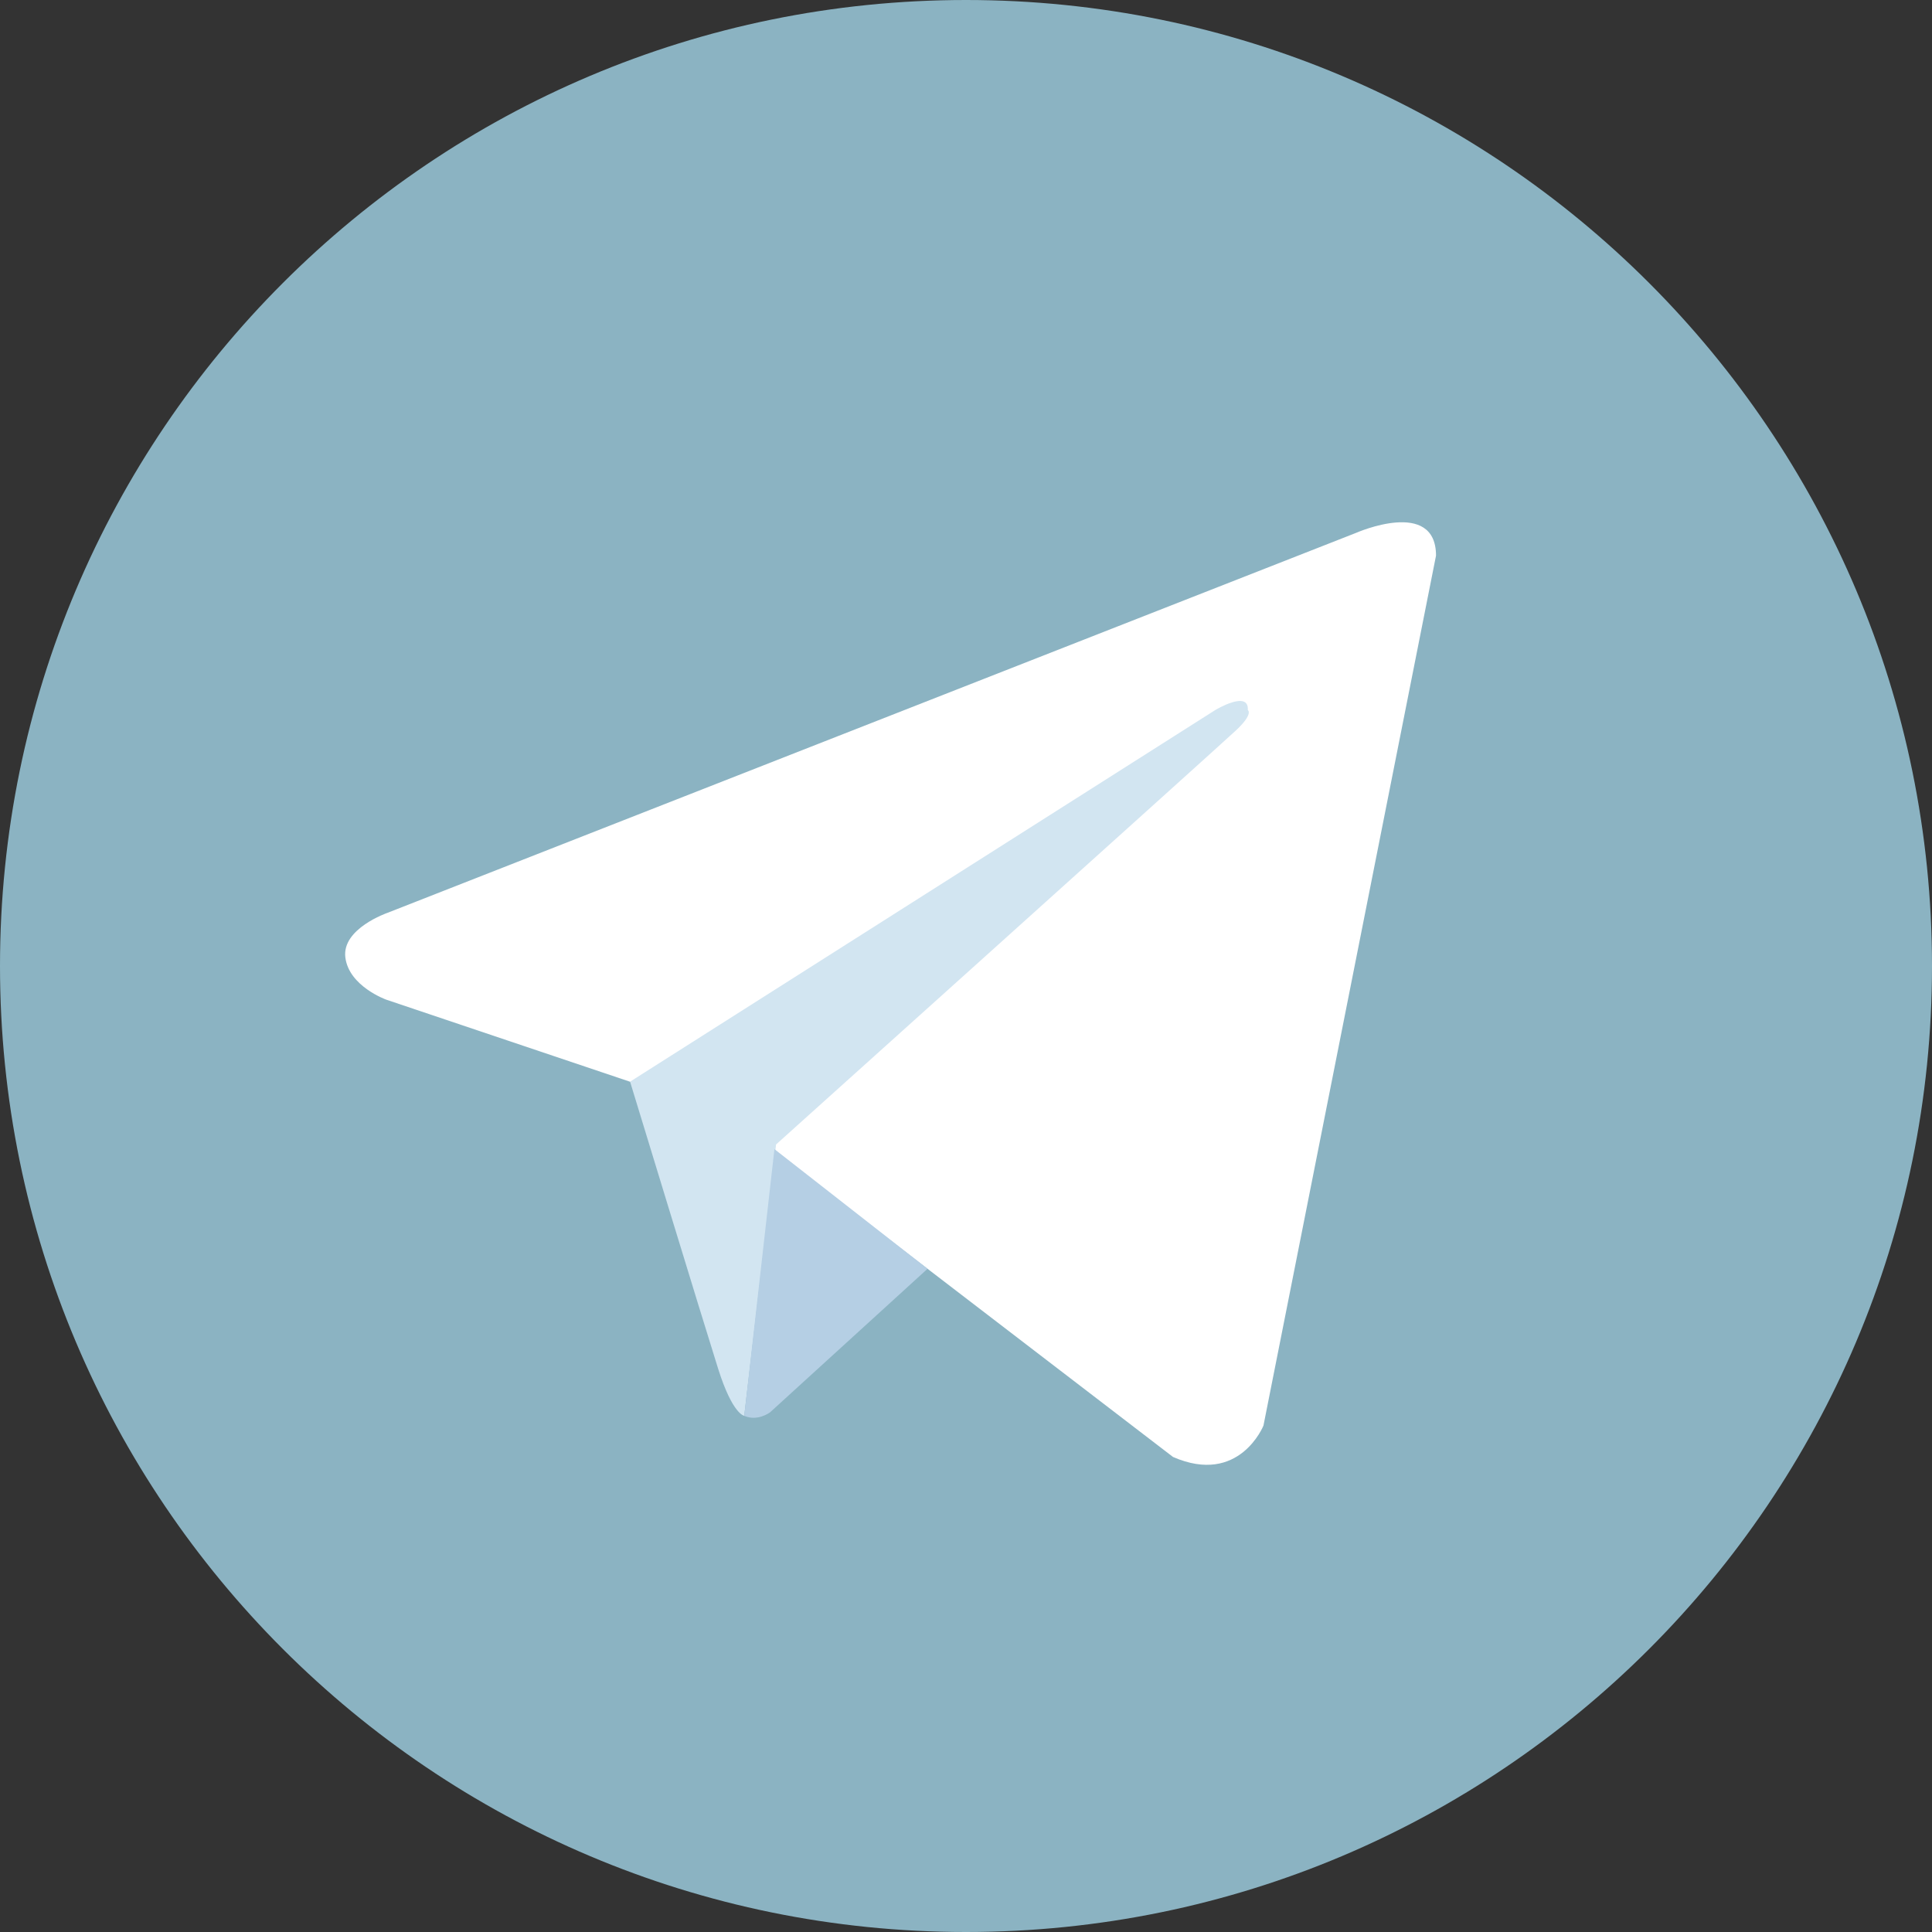 <?xml version="1.0" encoding="UTF-8"?> <svg xmlns="http://www.w3.org/2000/svg" width="32" height="32" viewBox="0 0 32 32" fill="none"><rect x="0" y="0" width="32" height="32" fill="#333333" stroke="none"/> <path d="M16 0C7.163 0 0 7.163 0 16C0 24.837 7.163 32 16 32C24.837 32 32 24.837 32 16C32 7.163 24.837 0 16 0Z" fill="#8BB3C2"></path> <path d="M23.785 9.203L20.927 23.612C20.927 23.612 20.528 24.611 19.429 24.132L12.834 19.076L10.436 17.917L6.399 16.558C6.399 16.558 5.78 16.338 5.72 15.858C5.66 15.379 6.419 15.119 6.419 15.119L22.466 8.824C22.466 8.824 23.785 8.244 23.785 9.204" fill="white"></path> <path d="M12.327 23.45C12.327 23.45 12.135 23.432 11.895 22.672C11.655 21.913 10.436 17.916 10.436 17.916L20.128 11.761C20.128 11.761 20.688 11.422 20.668 11.761C20.668 11.761 20.768 11.821 20.468 12.101C20.168 12.381 12.854 18.956 12.854 18.956" fill="#D2E5F1"></path> <path d="M15.363 21.015L12.754 23.393C12.754 23.393 12.55 23.548 12.327 23.451L12.827 19.033" fill="#B5CFE4"></path> </svg> 